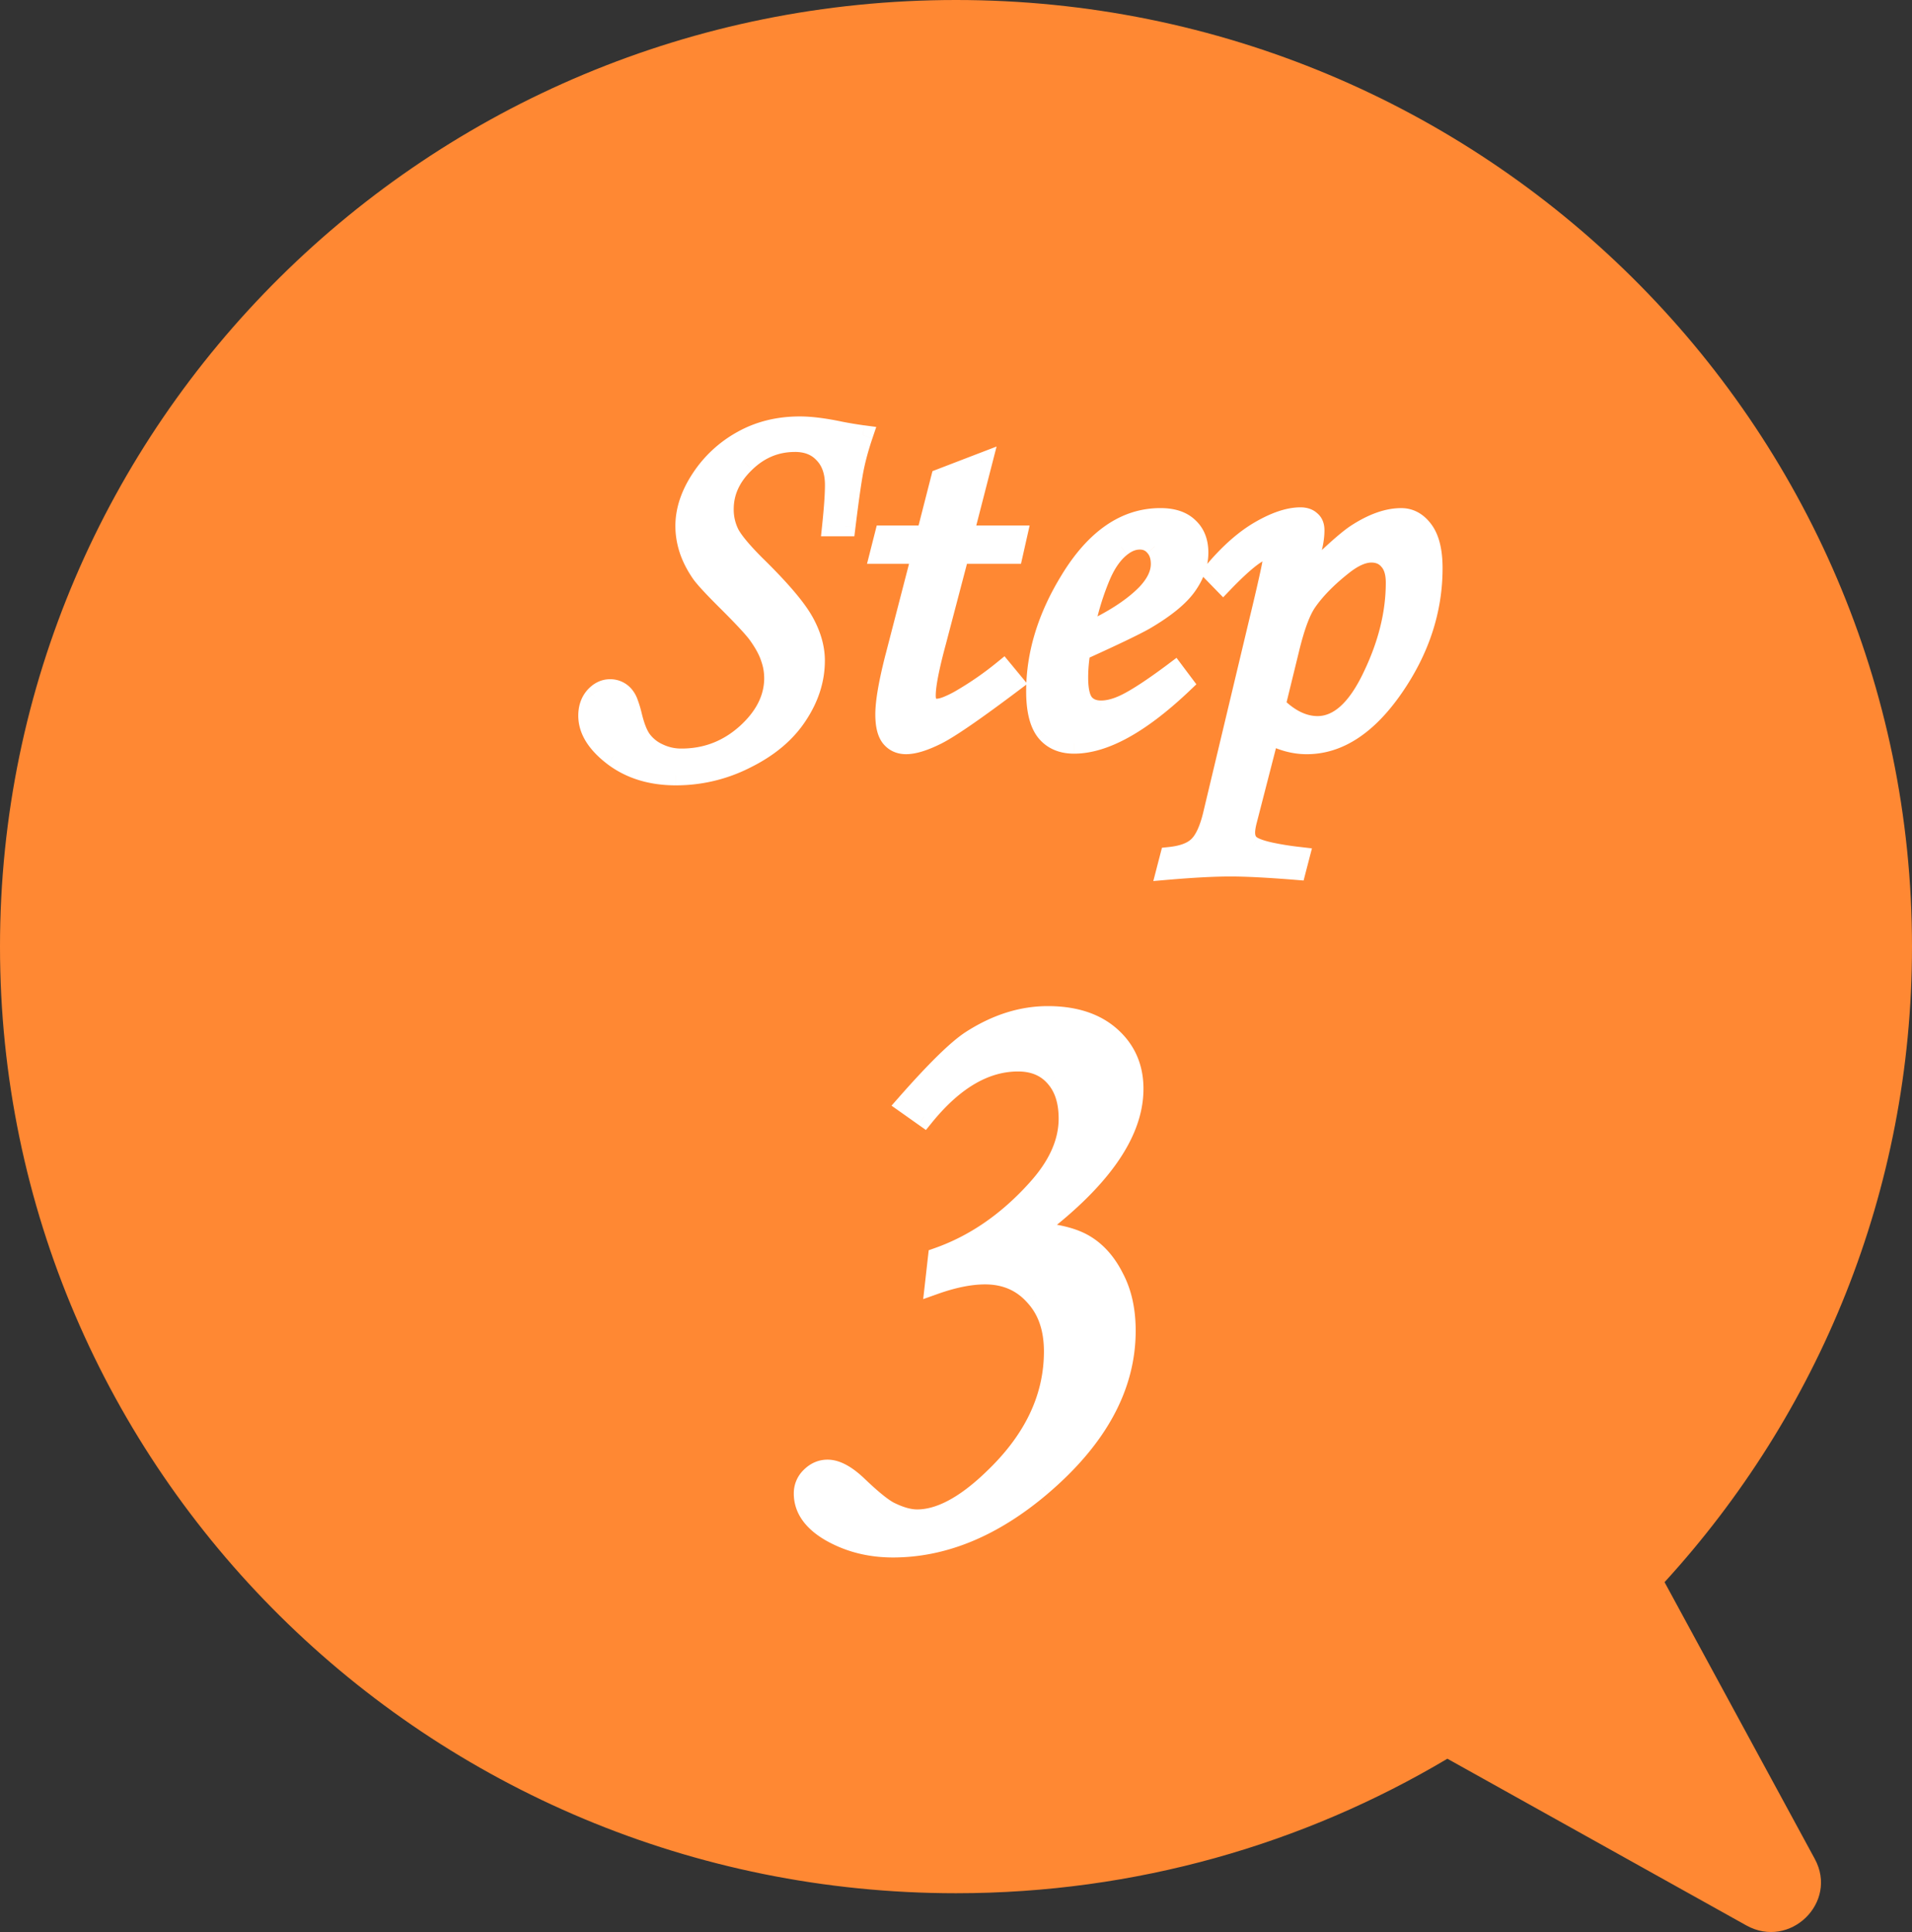 <svg width="96" height="97" fill="none" xmlns="http://www.w3.org/2000/svg"><rect width="100%" height="100%" fill="#333333" stroke="none"/><g clip-path="url(#a)"><path d="M48 0c26.507 0 48 21.276 48 47.526 0 12.28-4.705 23.469-12.424 31.908 2.512 4.632 5.03 9.263 7.543 13.895 1.19 2.187-1.251 4.56-3.439 3.338-5.002-2.787-10.005-5.58-15.008-8.368C65.46 92.587 57.02 95.052 48 95.052c-26.512 0-48-21.275-48-47.526C0 21.276 21.488 0 48 0Z" fill="#F83"/><path d="M42.454 26.427h-.678c.096-.912.144-1.603.144-2.073 0-.669-.183-1.195-.548-1.577-.356-.391-.843-.587-1.46-.587-.956 0-1.79.348-2.503 1.043-.713.687-1.07 1.46-1.07 2.32 0 .461.096.879.288 1.252.2.374.634.896 1.303 1.565 1.226 1.2 2.03 2.138 2.412 2.816.383.677.574 1.338.574 1.981 0 .947-.291 1.86-.874 2.738-.573.878-1.425 1.6-2.555 2.164a7.709 7.709 0 0 1-3.559.86c-1.234 0-2.277-.321-3.129-.964-.843-.643-1.264-1.321-1.264-2.034 0-.382.108-.7.326-.952.226-.252.482-.378.769-.378.295 0 .539.118.73.352.122.14.243.452.365.939.139.59.308 1.017.508 1.277.2.27.474.487.822.652.356.174.743.261 1.16.261 1.243 0 2.33-.417 3.26-1.252.93-.843 1.394-1.773 1.394-2.79 0-.347-.06-.69-.182-1.03-.113-.347-.326-.738-.64-1.172-.216-.296-.699-.818-1.446-1.565-.74-.73-1.204-1.23-1.395-1.5a4.693 4.693 0 0 1-.6-1.172c-.13-.4-.196-.796-.196-1.187 0-.79.266-1.586.796-2.386a5.85 5.85 0 0 1 2.06-1.903c.851-.478 1.816-.717 2.894-.717.539 0 1.203.083 1.994.248.452.087.843.152 1.174.195a13.66 13.66 0 0 0-.444 1.604c-.104.495-.247 1.486-.43 2.972Zm4.785-2.398 2.073-.796-.94 3.65h2.7l-.21.926h-2.698l-1.147 4.367c-.356 1.313-.535 2.225-.535 2.738 0 .235.048.404.144.509a.564.564 0 0 0 .417.156c.27 0 .682-.16 1.239-.482.73-.426 1.425-.909 2.085-1.447l.496.6c-1.904 1.433-3.177 2.311-3.82 2.633-.643.321-1.16.482-1.551.482a.941.941 0 0 1-.77-.352c-.182-.235-.273-.617-.273-1.147 0-.626.165-1.582.495-2.868l1.343-5.189h-2.112l.235-.925h2.099l.73-2.855Zm11.733 9.699.43.573c-2.13 2.025-3.955 3.038-5.476 3.038-.617 0-1.09-.209-1.42-.626-.322-.417-.483-1.086-.483-2.008 0-1.86.565-3.71 1.695-5.553 1.269-2.095 2.785-3.142 4.55-3.142.617 0 1.086.156 1.408.47.33.304.495.725.495 1.264 0 .565-.196 1.121-.587 1.669-.39.547-1.09 1.116-2.099 1.707-.504.287-1.581.804-3.233 1.552-.078.47-.117.917-.117 1.343 0 .617.096 1.047.287 1.29.2.244.487.365.86.365.357 0 .748-.1 1.174-.3.573-.269 1.412-.817 2.516-1.642Zm-4.563-1.89c1.4-.626 2.45-1.3 3.155-2.021.478-.504.717-1.004.717-1.5 0-.373-.1-.669-.3-.886a.942.942 0 0 0-.756-.339c-.322 0-.635.122-.939.365-.408.322-.752.808-1.03 1.46-.4.956-.682 1.93-.847 2.92Zm7-2.569-.508-.521c.791-.948 1.578-1.647 2.36-2.1.782-.451 1.46-.677 2.033-.677.218 0 .387.056.509.17.13.104.196.26.196.469 0 .252-.031.512-.092.782-.052.26-.226.886-.521 1.877 1.33-1.33 2.238-2.15 2.724-2.464.817-.53 1.565-.795 2.243-.795.443 0 .817.209 1.12.626.305.417.457 1.047.457 1.89 0 2.103-.656 4.102-1.968 5.997-1.313 1.895-2.764 2.842-4.355 2.842-.625 0-1.251-.17-1.877-.508l-1.108 4.302c-.07.26-.104.473-.104.639 0 .321.121.551.365.69.373.218 1.16.396 2.36.535l-.17.652c-1.4-.113-2.499-.17-3.298-.17-.826 0-1.895.057-3.207.17l.169-.652c.66-.07 1.139-.252 1.434-.548.304-.295.548-.82.73-1.577l2.36-9.895c.443-1.842.665-2.868.665-3.077 0-.225-.109-.338-.326-.338-.383 0-1.113.56-2.19 1.681Zm2.634 6.154c.687.686 1.39 1.03 2.112 1.03 1.043 0 1.955-.813 2.738-2.438.79-1.626 1.186-3.212 1.186-4.759 0-.495-.113-.869-.339-1.121-.217-.26-.513-.391-.886-.391-.418 0-.887.204-1.409.613-.808.634-1.425 1.264-1.85 1.89-.305.452-.592 1.234-.861 2.347l-.691 2.829ZM46.396 56.054l-.891-.63c1.477-1.68 2.564-2.745 3.259-3.194 1.26-.81 2.542-1.216 3.846-1.216 1.332 0 2.383.34 3.15 1.02.768.681 1.152 1.558 1.152 2.63 0 2.26-1.71 4.657-5.128 7.192 1.173.058 2.064.268 2.673.63.608.362 1.1.92 1.477 1.673.391.739.587 1.622.587 2.65 0 2.796-1.413 5.396-4.237 7.8-2.42 2.058-4.903 3.086-7.453 3.086-1.144 0-2.18-.26-3.107-.782-.912-.521-1.369-1.166-1.369-1.934 0-.318.116-.594.348-.825.246-.247.529-.37.847-.37.435 0 .935.268 1.5.804.738.71 1.289 1.152 1.65 1.326.508.246.957.369 1.348.369 1.13 0 2.39-.666 3.78-1.999 2.057-1.941 3.086-4.085 3.086-6.431 0-1.174-.326-2.108-.978-2.803-.637-.71-1.463-1.065-2.477-1.065-.739 0-1.579.167-2.52.5l.152-1.347c1.854-.652 3.52-1.804 4.997-3.455 1.043-1.159 1.565-2.332 1.565-3.52 0-.898-.232-1.6-.696-2.108-.449-.507-1.064-.76-1.846-.76-1.652 0-3.223.92-4.715 2.76Z" fill="#fff"/><path d="M42.454 26.427v.5h.443l.053-.439-.496-.06Zm-.678 0-.497-.052-.058.552h.555v-.5Zm-.404-3.65-.37.337.008.008.362-.345Zm-3.963.456.347.36.002-.002-.35-.358Zm-.782 3.572-.446.228.005.008.44-.236Zm1.303 1.565-.353.353.004.004.35-.357Zm2.112 7.535-.416-.276-.002.002.418.274Zm-2.555 2.164-.224-.447-.004.002.228.445Zm-6.688-.104-.303.397.002.002.301-.4Zm-.938-2.986-.373-.334-.006.008.379.326Zm1.499-.026-.388.316.006.007.006.006.376-.329Zm.365.939.487-.115-.002-.006-.485.12Zm.508 1.277.402-.297-.005-.007-.397.304Zm.822.652.219-.45-.005-.001-.214.451Zm4.42-.99.333.372.002-.002-.336-.37Zm1.212-3.82-.476.154.002.008.003.007.47-.17Zm-.64-1.174.407-.292-.003-.004-.403.296Zm-1.446-1.564.353-.354-.002-.002-.351.356Zm-1.395-1.5-.412.285.004.005.408-.29Zm-.6-1.172-.475.155v.003l.475-.159Zm2.66-5.476.243.437h.001l-.244-.437Zm4.888-.47-.102.49.008.002.094-.491Zm1.174.196.473.16.195-.576-.603-.08-.065.496Zm-.444 1.604.49.103v-.002l-.49-.101Zm-.43 2.472h-.678v1h.678v-1Zm-.18.552c.096-.916.146-1.628.146-2.125h-1c0 .443-.046 1.113-.141 2.021l.994.104Zm.146-2.125c0-.762-.21-1.424-.686-1.922l-.724.69c.255.267.41.656.41 1.232h1Zm-.678-1.914c-.467-.513-1.098-.75-1.83-.75v1c.502 0 .845.154 1.09.424l.74-.674Zm-1.83-.75c-1.092 0-2.05.403-2.852 1.185l.698.716c.624-.608 1.334-.9 2.154-.9v-1Zm-2.85 1.183c-.794.766-1.222 1.664-1.222 2.68h1c0-.703.285-1.352.916-1.96l-.694-.72Zm-1.222 2.68c0 .533.11 1.03.342 1.48l.89-.456a2.207 2.207 0 0 1-.232-1.023h-1Zm.346 1.488c.237.444.719 1.01 1.39 1.682l.708-.707c-.666-.666-1.054-1.143-1.216-1.446l-.882.471Zm1.395 1.686c1.222 1.196 1.98 2.093 2.326 2.704l.87-.491c-.42-.744-1.268-1.725-2.497-2.928l-.7.715Zm2.326 2.704c.349.619.509 1.195.509 1.736h1c0-.745-.222-1.49-.638-2.227l-.871.491Zm.509 1.736c0 .838-.256 1.656-.79 2.462l.833.552c.63-.95.957-1.957.957-3.014h-1Zm-.792 2.464c-.516.79-1.294 1.457-2.36 1.99l.447.895c1.193-.596 2.119-1.372 2.75-2.338l-.837-.547Zm-2.365 1.993a7.208 7.208 0 0 1-3.33.805v1a8.207 8.207 0 0 0 3.786-.915l-.456-.89Zm-3.33.805c-1.144 0-2.077-.296-2.828-.863l-.603.798c.952.718 2.105 1.065 3.43 1.065v-1Zm-2.826-.862c-.782-.596-1.068-1.144-1.068-1.636h-1c0 .933.557 1.741 1.461 2.431l.607-.795Zm-1.068-1.636c0-.281.077-.477.204-.625l-.757-.653c-.307.356-.447.795-.447 1.278h1Zm.198-.618c.15-.167.278-.212.397-.212v-1c-.455 0-.84.208-1.142.544l.745.668Zm.397-.212c.14 0 .243.047.342.168l.775-.632a1.4 1.4 0 0 0-1.117-.536v1Zm.354.181c-.002-.001.008.01.027.045.018.034.04.082.065.146.05.13.106.308.164.54l.97-.242a5.607 5.607 0 0 0-.202-.66 1.653 1.653 0 0 0-.272-.487l-.752.658Zm.254.724c.144.612.333 1.121.599 1.468l.793-.609c-.134-.175-.284-.517-.418-1.088l-.974.23Zm.594 1.461c.255.345.597.61 1.008.806l.43-.903a1.644 1.644 0 0 1-.635-.498l-.803.595Zm1.004.804c.428.209.89.311 1.379.311v-1a2.11 2.11 0 0 1-.941-.21l-.438.899Zm1.379.311c1.367 0 2.572-.463 3.593-1.38l-.668-.744c-.839.753-1.806 1.124-2.925 1.124v1Zm3.595-1.381c1.008-.914 1.56-1.97 1.56-3.16h-1c0 .843-.38 1.647-1.232 2.42l.672.74Zm1.56-3.16c0-.408-.072-.808-.213-1.2l-.941.339c.103.286.153.573.153.86h1Zm-.208-1.185c-.134-.414-.378-.852-.709-1.31l-.811.584c.295.41.478.754.569 1.035l.951-.309Zm-.711-1.315c-.244-.33-.753-.878-1.497-1.622l-.707.708c.751.75 1.207 1.247 1.398 1.507l.806-.593Zm-1.499-1.624c-.745-.736-1.177-1.205-1.338-1.433l-.816.58c.22.31.719.84 1.451 1.565l.703-.712Zm-1.334-1.427a4.193 4.193 0 0 1-.538-1.048l-.948.317c.147.442.37.874.662 1.299l.824-.568Zm-.537-1.044a3.31 3.31 0 0 1-.17-1.032h-1c0 .448.074.895.22 1.341l.95-.31Zm-.17-1.032c0-.673.224-1.374.712-2.11l-.834-.552c-.573.864-.879 1.754-.879 2.662h1Zm.712-2.11a5.348 5.348 0 0 1 1.886-1.742l-.487-.874a6.35 6.35 0 0 0-2.233 2.064l.834.553Zm1.887-1.743c.77-.432 1.649-.653 2.65-.653v-1c-1.155 0-2.205.257-3.14.781l.49.872Zm2.65-.653c.492 0 1.12.076 1.892.237l.205-.979c-.81-.169-1.512-.258-2.097-.258v1Zm1.9.239c.458.088.86.155 1.202.2l.13-.991a20.013 20.013 0 0 1-1.143-.191l-.19.982Zm.794-.456c-.197.581-.35 1.136-.46 1.663l.98.202c.1-.481.242-.996.427-1.544l-.947-.321Zm-.459 1.66c-.11.52-.255 1.532-.437 3.015l.992.122c.183-1.49.325-2.459.424-2.93l-.979-.206Zm4.844.678-.18-.467-.24.092-.065.25.485.125Zm2.073-.796.484.125.241-.939-.905.347.18.467Zm-.94 3.65-.483-.124-.161.625h.645v-.5Zm2.7 0 .487.11.138-.61h-.626v.5Zm-.21.926v.5h.4l.089-.39-.488-.11Zm-2.698 0v-.5h-.385l-.098.373.483.127Zm-1.147 4.367.482.131.002-.004-.484-.127Zm-.391 3.247-.369.337.008.008.007.008.354-.353Zm1.656-.326.25.432h.002l-.252-.432Zm2.085-1.447.386-.319-.317-.383-.385.314.316.388Zm.496.6.3.399.418-.315-.333-.403-.385.318Zm-6.14 2.763-.395.307.007.009.387-.316Zm.221-4.015-.484-.125.484.125Zm1.343-5.189.484.125.162-.625h-.646v.5Zm-2.112 0-.485-.123-.158.623h.643v-.5Zm.235-.925v-.5h-.39l-.095.377.485.123Zm2.099 0v.5h.388l.096-.377-.484-.123Zm.909-2.389 2.073-.795-.359-.934-2.072.796.358.933Zm1.41-1.386-.94 3.65.97.249.938-3.65-.969-.25Zm-.455 4.274h2.698v-1h-2.698v1Zm2.21-.61-.208.926.976.22.208-.926-.975-.22Zm.28.536h-2.699v1h2.699v-1Zm-3.182.373-1.148 4.367.968.254 1.147-4.367-.967-.254Zm-1.146 4.363c-.355 1.308-.552 2.28-.552 2.87h1c0-.438.159-1.29.517-2.608l-.965-.262Zm-.552 2.87c0 .282.054.605.274.845l.738-.675c.016.018.012.024.005-.004a.642.642 0 0 1-.017-.167h-1Zm.29.861c.214.215.49.303.77.303v-1a.174.174 0 0 1-.059-.007l-.005-.003-.707.707Zm.77.303c.224 0 .461-.064.693-.155.238-.092.505-.226.796-.395l-.5-.865a4.98 4.98 0 0 1-.659.328c-.18.071-.284.087-.33.087v1Zm1.49-.55c.753-.44 1.47-.937 2.15-1.492l-.632-.775c-.64.523-1.314.99-2.021 1.403l.503.864Zm1.449-1.561.495.6.771-.637-.495-.6-.771.637Zm.58-.118c-1.912 1.44-3.148 2.288-3.742 2.585l.447.895c.691-.346 2.002-1.254 3.897-2.681l-.602-.8Zm-3.742 2.585c-.623.312-1.055.43-1.328.43v1c.51 0 1.111-.203 1.775-.535l-.448-.895Zm-1.328.43c-.182 0-.292-.058-.382-.168l-.775.632c.293.36.696.536 1.157.536v-1Zm-.375-.159c-.078-.1-.168-.344-.168-.84h-1c0 .564.092 1.086.379 1.454l.79-.614Zm-.168-.84c0-.559.15-1.463.48-2.744l-.97-.249c-.33 1.293-.51 2.3-.51 2.993h1Zm.48-2.743 1.342-5.189-.968-.25-1.343 5.189.968.25Zm.858-5.814h-2.112v1h2.112v-1Zm-1.627.623.234-.926-.969-.245-.235.925.97.246Zm-.25-.548h2.099v-1h-2.1v1Zm2.583-.377.73-2.855-.969-.247-.73 2.855.969.247Zm11.979 6.72.4-.3-.3-.399-.4.3.3.4Zm.43.574.344.363.323-.307-.267-.356-.4.3Zm-6.897 2.412-.396.306.004.005.392-.31Zm1.213-7.561.426.261.002-.002-.428-.26Zm5.958-2.673-.35.359.01.01.34-.369Zm-2.19 4.641.247.435.005-.003-.252-.432Zm-3.234 1.552-.206-.456-.243.11-.044.264.493.082Zm.17 2.633-.393.31.006.008.387-.318Zm2.034.065.212.453-.212-.453Zm-2.047-3.532-.493-.083-.153.92.85-.381-.204-.456Zm3.155-2.021.358.349.005-.005-.363-.344Zm.417-2.386-.382.323.007.008.007.008.368-.339Zm-1.695.026.31.393.003-.002-.313-.39Zm-1.03 1.46-.46-.196-.001.003.461.193Zm3.316 5.11.43.574.8-.6-.43-.573-.8.6Zm.485-.088c-2.112 2.009-3.814 2.9-5.13 2.9v1c1.725 0 3.673-1.134 5.82-3.175l-.69-.725Zm-5.13 2.9c-.492 0-.81-.159-1.03-.436l-.784.62c.441.557 1.071.816 1.813.816v-1Zm-1.026-.431c-.22-.285-.378-.818-.378-1.703h-1c0 .958.163 1.764.586 2.313l.792-.61Zm-.378-1.703c0-1.753.532-3.515 1.621-5.292l-.852-.523c-1.17 1.909-1.769 3.85-1.769 5.816h1Zm1.622-5.294c1.218-2.01 2.597-2.901 4.123-2.901v-1c-2.004 0-3.657 1.203-4.978 3.383l.855.518Zm4.123-2.901c.536 0 .861.135 1.059.328l.697-.717c-.445-.433-1.059-.611-1.756-.611v1Zm1.069.337c.207.19.334.467.334.897h1c0-.648-.203-1.215-.657-1.632l-.677.735Zm.334.897c0 .442-.151.899-.493 1.378l.813.581c.44-.616.68-1.271.68-1.96h-1Zm-.493 1.378c-.331.463-.96.99-1.945 1.567l.505.863c1.03-.604 1.802-1.216 2.253-1.849l-.813-.581Zm-1.94 1.564c-.48.273-1.536.781-3.192 1.53l.413.911c1.647-.745 2.746-1.272 3.274-1.572l-.495-.87ZM53.76 32.59a8.678 8.678 0 0 0-.124 1.425h1c0-.396.036-.816.11-1.261l-.986-.164Zm-.124 1.425c0 .635.092 1.215.394 1.6l.786-.619c-.08-.102-.18-.383-.18-.981h-1Zm.4 1.608c.313.38.755.547 1.247.547v-1c-.255 0-.387-.076-.474-.182l-.773.635Zm1.247.547c.45 0 .914-.125 1.386-.347l-.425-.905c-.38.178-.697.252-.96.252v1Zm1.386-.347c.623-.293 1.496-.867 2.603-1.695l-.599-.8c-1.1.823-1.905 1.344-2.429 1.59l.425.905Zm-2.055-3.53c1.43-.639 2.544-1.343 3.309-2.127l-.716-.698c-.643.659-1.633 1.301-3.001 1.913l.408.913Zm3.313-2.132c.531-.56.855-1.176.855-1.844h-1c0 .324-.154.707-.58 1.156l.725.688Zm.855-1.844c0-.464-.127-.892-.432-1.224l-.736.677c.094.102.168.265.168.547h1Zm-.418-1.209a1.44 1.44 0 0 0-1.138-.516v1c.175 0 .284.055.374.162l.764-.646Zm-1.138-.516c-.458 0-.878.176-1.251.475l.625.78c.234-.187.44-.255.626-.255v-1Zm-1.248.472c-.494.39-.881.955-1.18 1.657l.92.392c.256-.601.555-1.009.878-1.263l-.618-.786Zm-1.182 1.66c-.414.99-.708 2.001-.88 3.031l.987.165c.159-.952.43-1.888.816-2.81l-.923-.386Zm6.614.545-.358.35.361.37.358-.373-.36-.347Zm-.508-.521-.384-.32-.289.346.315.323.358-.35Zm4.902-2.608-.34.367.013.012.015.012.312-.39Zm.104 1.252-.488-.11-.002.012.49.098Zm-.521 1.877-.48-.143.833.497-.353-.354Zm2.724-2.464.27.42h.003l-.273-.42Zm-4.38 10.052.238-.44-.563-.305-.16.62.485.125Zm-1.108 4.302.483.129.001-.005-.484-.124Zm.26 1.33.252-.433-.003-.002-.248.434Zm2.36.534.484.126.145-.556-.571-.067-.058.497Zm-.17.652-.04.498.42.034.105-.406-.484-.126Zm-6.505 0-.483-.126-.178.685.704-.061-.042-.498Zm.17-.652-.052-.497-.345.036-.087.335.484.126Zm1.434-.548-.348-.358-.005.005.353.353Zm.73-1.577.486.117v-.001l-.486-.116Zm2.36-9.895-.486-.117v.001l.486.116Zm.782 4.42-.486-.12-.067.274.2.2.353-.354Zm4.85-1.408-.45-.22v.003l.45.217Zm.847-5.88-.384.32.006.007.006.007.372-.334Zm-2.294.222-.309-.394.308.394Zm-1.852 1.89-.413-.281-.001.002.414.279Zm-.86 2.347.486.118-.486-.118Zm-2.966-3.674-.509-.521-.716.698.508.521.716-.698Zm-.483.148c.766-.918 1.51-1.572 2.226-1.986l-.5-.866c-.848.49-1.678 1.234-2.494 2.211l.768.641Zm2.226-1.986c.746-.431 1.334-.611 1.783-.611v-1c-.698 0-1.465.272-2.283.745l.5.866Zm1.783-.611c.132 0 .165.032.169.036l.68-.733c-.24-.223-.545-.303-.849-.303v1Zm.197.06-.002-.003c-.002-.002-.002-.002-.001 0 .002.005.01.029.01.082h1c0-.32-.105-.638-.383-.86l-.624.78Zm.008.079c0 .211-.026.435-.08.672l.976.22c.068-.302.104-.6.104-.892h-1Zm-.082.684c-.047.233-.213.834-.51 1.832l.958.286c.293-.983.475-1.634.532-1.922l-.98-.196Zm.322 2.329c1.339-1.339 2.209-2.119 2.642-2.397l-.541-.841c-.54.347-1.487 1.21-2.808 2.53l.707.708Zm2.644-2.398c.77-.5 1.422-.715 1.97-.715v-1c-.808 0-1.65.315-2.515.876l.545.839Zm1.97-.715c.255 0 .49.108.717.42l.808-.589c-.38-.522-.894-.831-1.525-.831v1Zm.717.42c.213.293.36.798.36 1.596h1c0-.887-.157-1.643-.552-2.185l-.808.59Zm.36 1.596c0 1.992-.62 3.893-1.88 5.712l.823.57c1.364-1.97 2.057-4.067 2.057-6.282h-1Zm-1.88 5.712c-1.263 1.825-2.582 2.627-3.943 2.627v1c1.82 0 3.405-1.092 4.766-3.057l-.822-.57Zm-3.943 2.627c-.531 0-1.076-.143-1.639-.448l-.476.88c.689.372 1.396.568 2.115.568v-1Zm-2.361-.133-1.108 4.302.968.25 1.108-4.303-.968-.25Zm-1.107 4.298c-.075.28-.121.54-.121.767h1c0-.102.023-.268.087-.51l-.966-.257Zm-.121.767c0 .47.192.883.617 1.126l.496-.869c-.062-.035-.113-.083-.113-.257h-1Zm.613 1.124c.254.147.604.26 1.011.352.417.094.933.176 1.543.247l.115-.994a14.01 14.01 0 0 1-1.437-.229c-.378-.085-.609-.171-.729-.24l-.503.864Zm2.127-.024-.169.652.968.252.17-.652-.969-.252Zm.355.28c-1.404-.114-2.52-.172-3.338-.172v1c.78 0 1.863.056 3.258.168l.08-.997Zm-3.338-.172c-.846 0-1.931.058-3.25.172l.085.996c1.306-.112 2.36-.168 3.165-.168v-1Zm-2.724.796.17-.652-.968-.252-.17.652.968.252Zm-.262-.28c.712-.076 1.323-.28 1.736-.692l-.707-.707c-.18.179-.524.34-1.133.404l.104.994Zm1.73-.687c.408-.396.68-1.036.868-1.819l-.972-.234c-.176.73-.392 1.141-.592 1.336l.696.717Zm.869-1.82 2.36-9.895-.974-.232-2.36 9.895.974.232Zm2.359-9.894c.222-.922.39-1.644.501-2.162.056-.26.099-.471.128-.634.027-.146.05-.293.05-.398h-1l-.006.05a3.983 3.983 0 0 1-.028.172c-.026.146-.066.345-.121.598-.11.508-.275 1.22-.496 2.14l.972.234Zm.679-3.194a.848.848 0 0 0-.221-.6.82.82 0 0 0-.605-.239v1c.026 0-.045.006-.116-.068-.068-.071-.058-.133-.058-.093h1Zm-.826-.838c-.208 0-.407.072-.577.158a3.64 3.64 0 0 0-.562.365c-.394.303-.866.744-1.412 1.312l.721.693c.532-.553.964-.953 1.3-1.212.168-.129.301-.214.403-.265.108-.054.144-.052.127-.052v-1Zm.09 8.688c.746.747 1.57 1.176 2.465 1.176v-1c-.548 0-1.132-.257-1.758-.883l-.708.707Zm2.465 1.176c1.348 0 2.387-1.055 3.188-2.72l-.9-.434c-.764 1.585-1.55 2.154-2.288 2.154v1Zm3.187-2.719c.819-1.682 1.237-3.342 1.237-4.977h-1c0 1.46-.373 2.971-1.136 4.54l.9.437Zm1.237-4.977c0-.562-.127-1.076-.467-1.455l-.744.668c.113.125.211.359.211.787h1Zm-.455-1.441c-.322-.387-.765-.571-1.27-.571v1c.242 0 .39.077.502.211l.768-.64Zm-1.27-.571c-.578 0-1.156.28-1.717.719l.617.787c.482-.377.843-.506 1.1-.506v-1Zm-1.717.72c-.835.655-1.493 1.321-1.956 2.002l.827.562c.388-.57.965-1.165 1.746-1.778l-.617-.787Zm-1.957 2.004c-.358.53-.66 1.387-.932 2.508l.972.235c.267-1.104.538-1.811.79-2.185l-.83-.558Zm-.932 2.507-.69 2.829.97.237.692-2.829-.972-.237Zm-17.852 23.58-.29.407.383.27.295-.363-.388-.315Zm-.891-.63-.376-.33-.367.416.454.321.289-.408Zm3.259-3.195-.27-.42h-.001l.27.42Zm3.02 9.626-.298-.402-1.122.832 1.395.07.025-.5Zm4.15 2.303-.447.223.005.01.442-.233Zm-3.65 10.45.324.382-.324-.381Zm-10.56 2.304-.248.434.003.002.245-.436Zm-1.021-2.76-.354-.353.354.354Zm2.346.435.347-.36-.002-.002-.344.362Zm1.652 1.326.218-.45-.002-.001-.216.45Zm5.128-1.63-.344-.364-.002.003.346.361Zm2.107-9.234-.372.334.007.008.365-.342Zm-4.997-.565-.497-.056-.09.794.754-.267-.167-.471Zm.152-1.347-.166-.472-.296.104-.035.311.497.057Zm4.997-3.455-.371-.335-.001.002.372.333Zm.87-5.628-.375.332.005.006.37-.338Zm-6.274 1.591-.89-.63-.578.816.89.63.578-.816Zm-.804.108c1.482-1.685 2.526-2.698 3.155-3.104l-.542-.84c-.762.492-1.89 1.609-3.364 3.284l.751.66Zm3.154-3.103c1.192-.768 2.382-1.138 3.576-1.138v-1c-1.414 0-2.788.442-4.117 1.297l.541.84Zm3.576-1.138c1.248 0 2.167.318 2.819.896l.663-.748c-.884-.784-2.065-1.148-3.482-1.148v1Zm2.819.896c.655.581.983 1.319.983 2.255h1c0-1.208-.44-2.223-1.32-3.003l-.663.748Zm.983 2.255c0 2.005-1.53 4.271-4.926 6.79l.596.803c3.44-2.55 5.33-5.079 5.33-7.593h-1Zm-4.653 7.691c1.14.056 1.935.259 2.442.56l.511-.859c-.71-.423-1.696-.64-2.903-.7l-.05 1Zm2.442.56c.512.305.944.783 1.286 1.467l.894-.447c-.41-.822-.964-1.46-1.669-1.879l-.511.86Zm1.291 1.478c.345.652.529 1.451.529 2.417h1c0-1.092-.208-2.06-.645-2.885l-.884.468Zm.529 2.417c0 2.605-1.31 5.077-4.061 7.42l.648.76c2.897-2.466 4.413-5.194 4.413-8.18h-1Zm-4.061 7.419c-2.352 2-4.725 2.966-7.129 2.966v1c2.695 0 5.29-1.09 7.777-3.204l-.648-.762Zm-7.129 2.966c-1.065 0-2.015-.241-2.862-.718l-.49.872c1.008.567 2.129.846 3.352.846v-1Zm-2.859-.716c-.822-.47-1.117-.975-1.117-1.5h-1c0 1.011.618 1.795 1.621 2.368l.496-.868Zm-1.117-1.5a.63.63 0 0 1 .201-.472l-.707-.707a1.627 1.627 0 0 0-.494 1.18h1Zm.201-.472c.163-.162.321-.223.494-.223v-1c-.464 0-.87.186-1.2.516l.706.707Zm.494-.223c.238 0 .617.156 1.155.667l.689-.725c-.591-.561-1.212-.942-1.844-.942v1Zm1.153.665c.736.707 1.338 1.203 1.781 1.415l.433-.901c-.28-.135-.78-.523-1.521-1.235l-.693.72Zm1.78 1.414c.547.266 1.072.42 1.565.42v-1c-.29 0-.662-.092-1.129-.32l-.437.9Zm1.565.42c1.324 0 2.704-.775 4.127-2.138l-.692-.722c-1.359 1.302-2.5 1.86-3.435 1.86v1Zm4.124-2.135c2.135-2.015 3.242-4.283 3.242-6.795h-1c0 2.18-.95 4.2-2.929 6.067l.687.728Zm3.242-6.795c0-1.27-.355-2.337-1.113-3.145l-.73.684c.546.582.843 1.383.843 2.46h1Zm-1.106-3.137c-.739-.823-1.703-1.231-2.849-1.231v1c.882 0 1.57.302 2.105.899l.744-.668Zm-2.849-1.231c-.811 0-1.71.182-2.687.528l.334.943c.905-.32 1.687-.471 2.353-.471v-1Zm-2.023 1.056.152-1.347-.994-.113-.152 1.348.994.112Zm-.18-.932c1.944-.683 3.678-1.887 5.205-3.593l-.745-.666c-1.429 1.596-3.026 2.695-4.791 3.316l.332.943Zm5.204-3.592c1.1-1.22 1.693-2.508 1.693-3.854h-1c0 1.03-.45 2.09-1.436 3.185l.743.67Zm1.693-3.854c0-.984-.255-1.82-.827-2.445l-.738.675c.356.39.565.957.565 1.77h1Zm-.821-2.44c-.56-.63-1.32-.928-2.221-.928v1c.663 0 1.133.21 1.472.592l.749-.663Zm-2.221-.928c-1.86 0-3.56 1.04-5.104 2.944l.777.63c1.44-1.775 2.883-2.574 4.327-2.574v-1Z" fill="#fff"/></g><defs><clipPath id="a"><path fill="#fff" transform="matrix(-1 0 0 1 96 0)" d="M0 0h96v97H0z"/></clipPath></defs></svg>